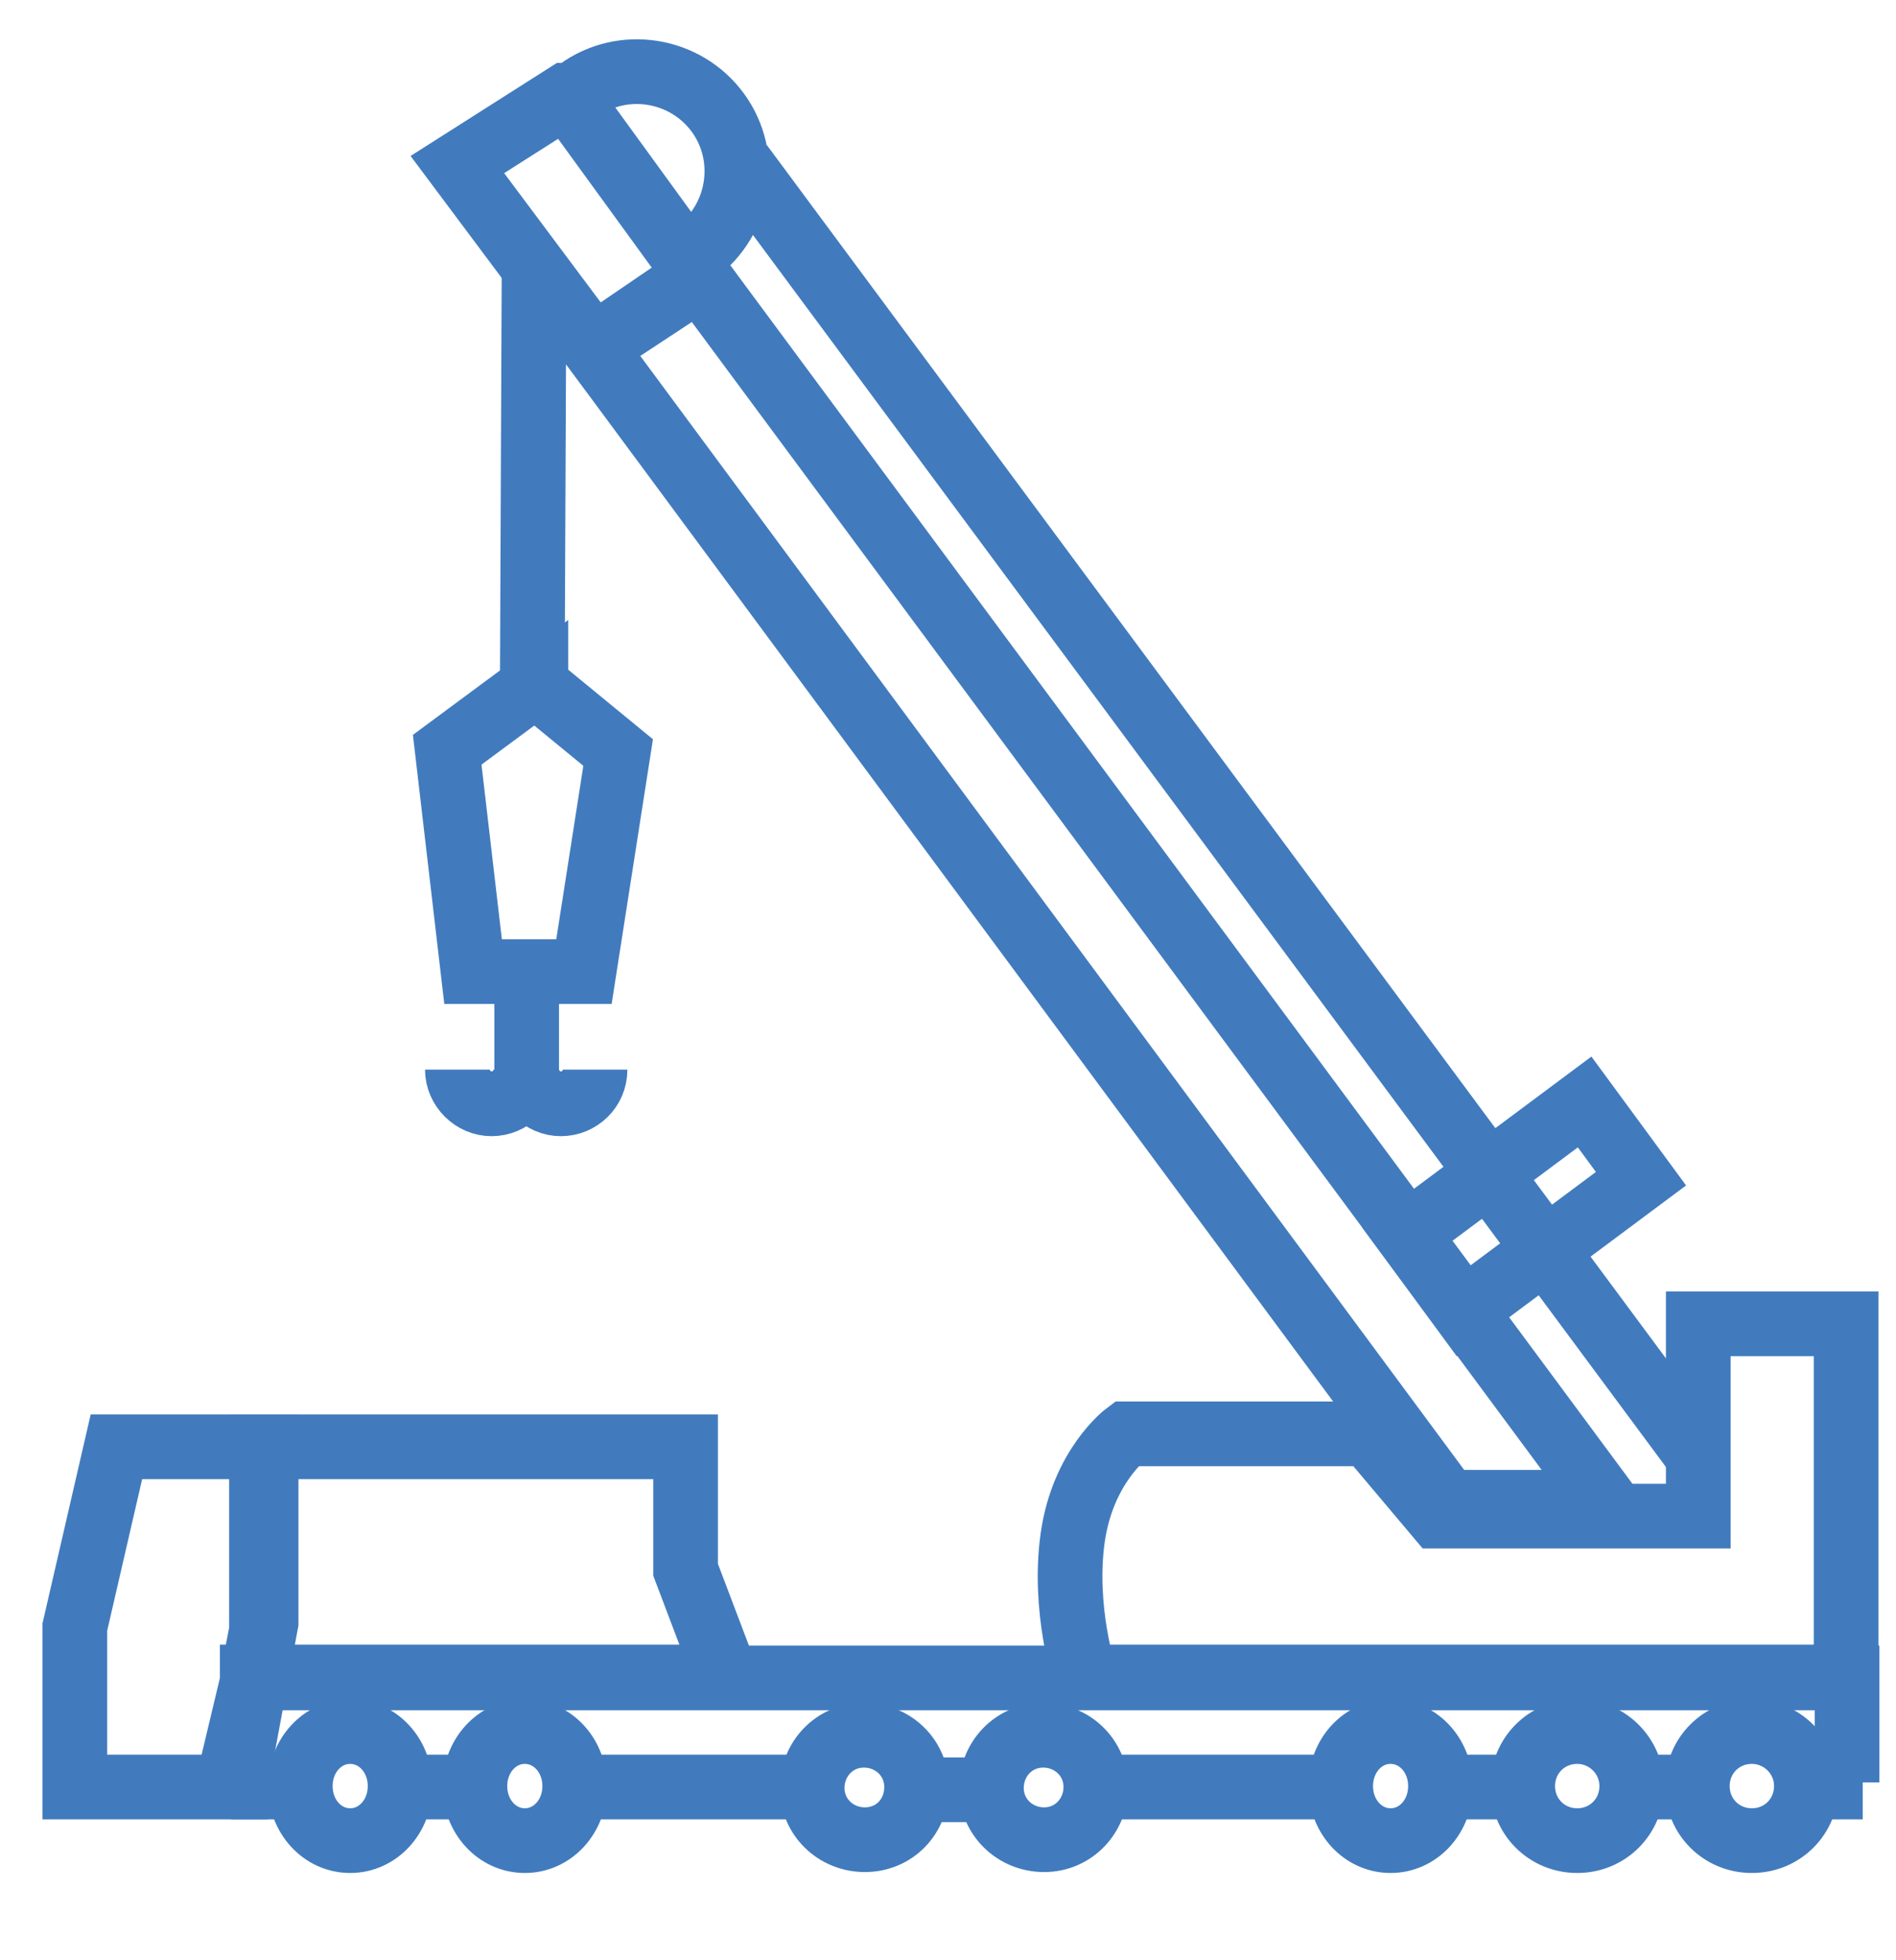 <?xml version="1.0" encoding="UTF-8"?>
<svg id="Ebene_1" data-name="Ebene 1" xmlns="http://www.w3.org/2000/svg" version="1.1" viewBox="0 0 205.2 212">
  <defs>
    <style>
      .cls-1, .cls-2 {
        fill: none;
        stroke: #417bbe;
        stroke-width: 7px;
      }

      .cls-2 {
        stroke-miterlimit: 10;
      }
    </style>
  </defs>
  <path class="cls-2" d="M58,74l-9.6,7.1,2.8,24h12l3.7-23.7-8.9-7.3h0Z"/>
  <path class="cls-1" d="M56.9,115.7c0,2.1-1.7,3.7-3.7,3.7s-3.7-1.7-3.7-3.7"/>
  <path class="cls-1" d="M64.4,115.7c0,2.1-1.7,3.7-3.7,3.7s-3.7-1.7-3.7-3.7v-10.2M57.8,29.1l-.2,47.1M75.5,29.8l98.3,132.7h-17.1L64.2,37.5l11.3-7.7h0ZM184,157.8L80.2,17.8"/>
  <path class="cls-1" d="M61.3,10.3l14.4,19.8-11.4,7.5-14.8-19.8,11.8-7.5h0ZM171.5,119.2l6.1,8.3-19.2,14.3-6.1-8.3,19.2-14.3h0ZM62.6,9.8c4.8-3.5,11.6-2.4,15.1,2.4,3.5,4.8,2.4,11.6-2.4,15.1M25.5,193.3H8.1v-17.3l4.5-19.5h16.2v19l-3.3,17.7h0Z"/>
  <path class="cls-1" d="M117.4,181.3s-2.4-7.3-1.3-15c1.1-7.7,5.8-11.2,5.8-11.2h26.2l7.5,8.9h28.2v-20.8h16v38.2h-82.5c0,0,0,0,0,0ZM27.3,181.5l1-5.1v-4.3h0v-15.6h45.9v13.3l4.4,11.6H27.3ZM24.7,192.8l2.7-11.3h172.5v11.3"/>
  <path class="cls-1" d="M37.9,187.3c3,0,5.4,2.6,5.4,5.9s-2.4,5.9-5.4,5.9-5.4-2.6-5.4-5.9,2.4-5.9,5.4-5.9ZM93.5,187.7c3.1,0,5.7,2.4,5.7,5.6s-2.4,5.7-5.6,5.7c-3.1,0-5.7-2.4-5.7-5.6,0-3.1,2.4-5.7,5.6-5.7ZM150.5,187.3c3,0,5.4,2.6,5.4,5.9s-2.4,5.9-5.4,5.9-5.4-2.6-5.4-5.9,2.4-5.9,5.4-5.9ZM189.6,187.3c3.2,0,5.9,2.6,5.9,5.9s-2.6,5.9-5.9,5.9-5.9-2.6-5.9-5.9,2.6-5.9,5.9-5.9ZM56.8,187.3c3,0,5.4,2.6,5.4,5.9s-2.4,5.9-5.4,5.9-5.4-2.6-5.4-5.9,2.4-5.9,5.4-5.9ZM170.7,187.3c3.2,0,5.9,2.6,5.9,5.9s-2.6,5.9-5.9,5.9-5.9-2.6-5.9-5.9,2.6-5.9,5.9-5.9h0ZM25,193.3h7.8M42.6,193.3h7.8M62.4,193.3h24.7M99.3,193.6h7.8M119,193.3h25.6M155.9,193.3h7.8M176,193.3h7.8M194.1,193.3h7.5M112.9,187.7c3.1,0,5.7,2.4,5.7,5.6,0,3.1-2.4,5.7-5.6,5.7-3.1,0-5.7-2.4-5.7-5.6,0-3.1,2.4-5.7,5.6-5.7h0Z"/>
</svg>